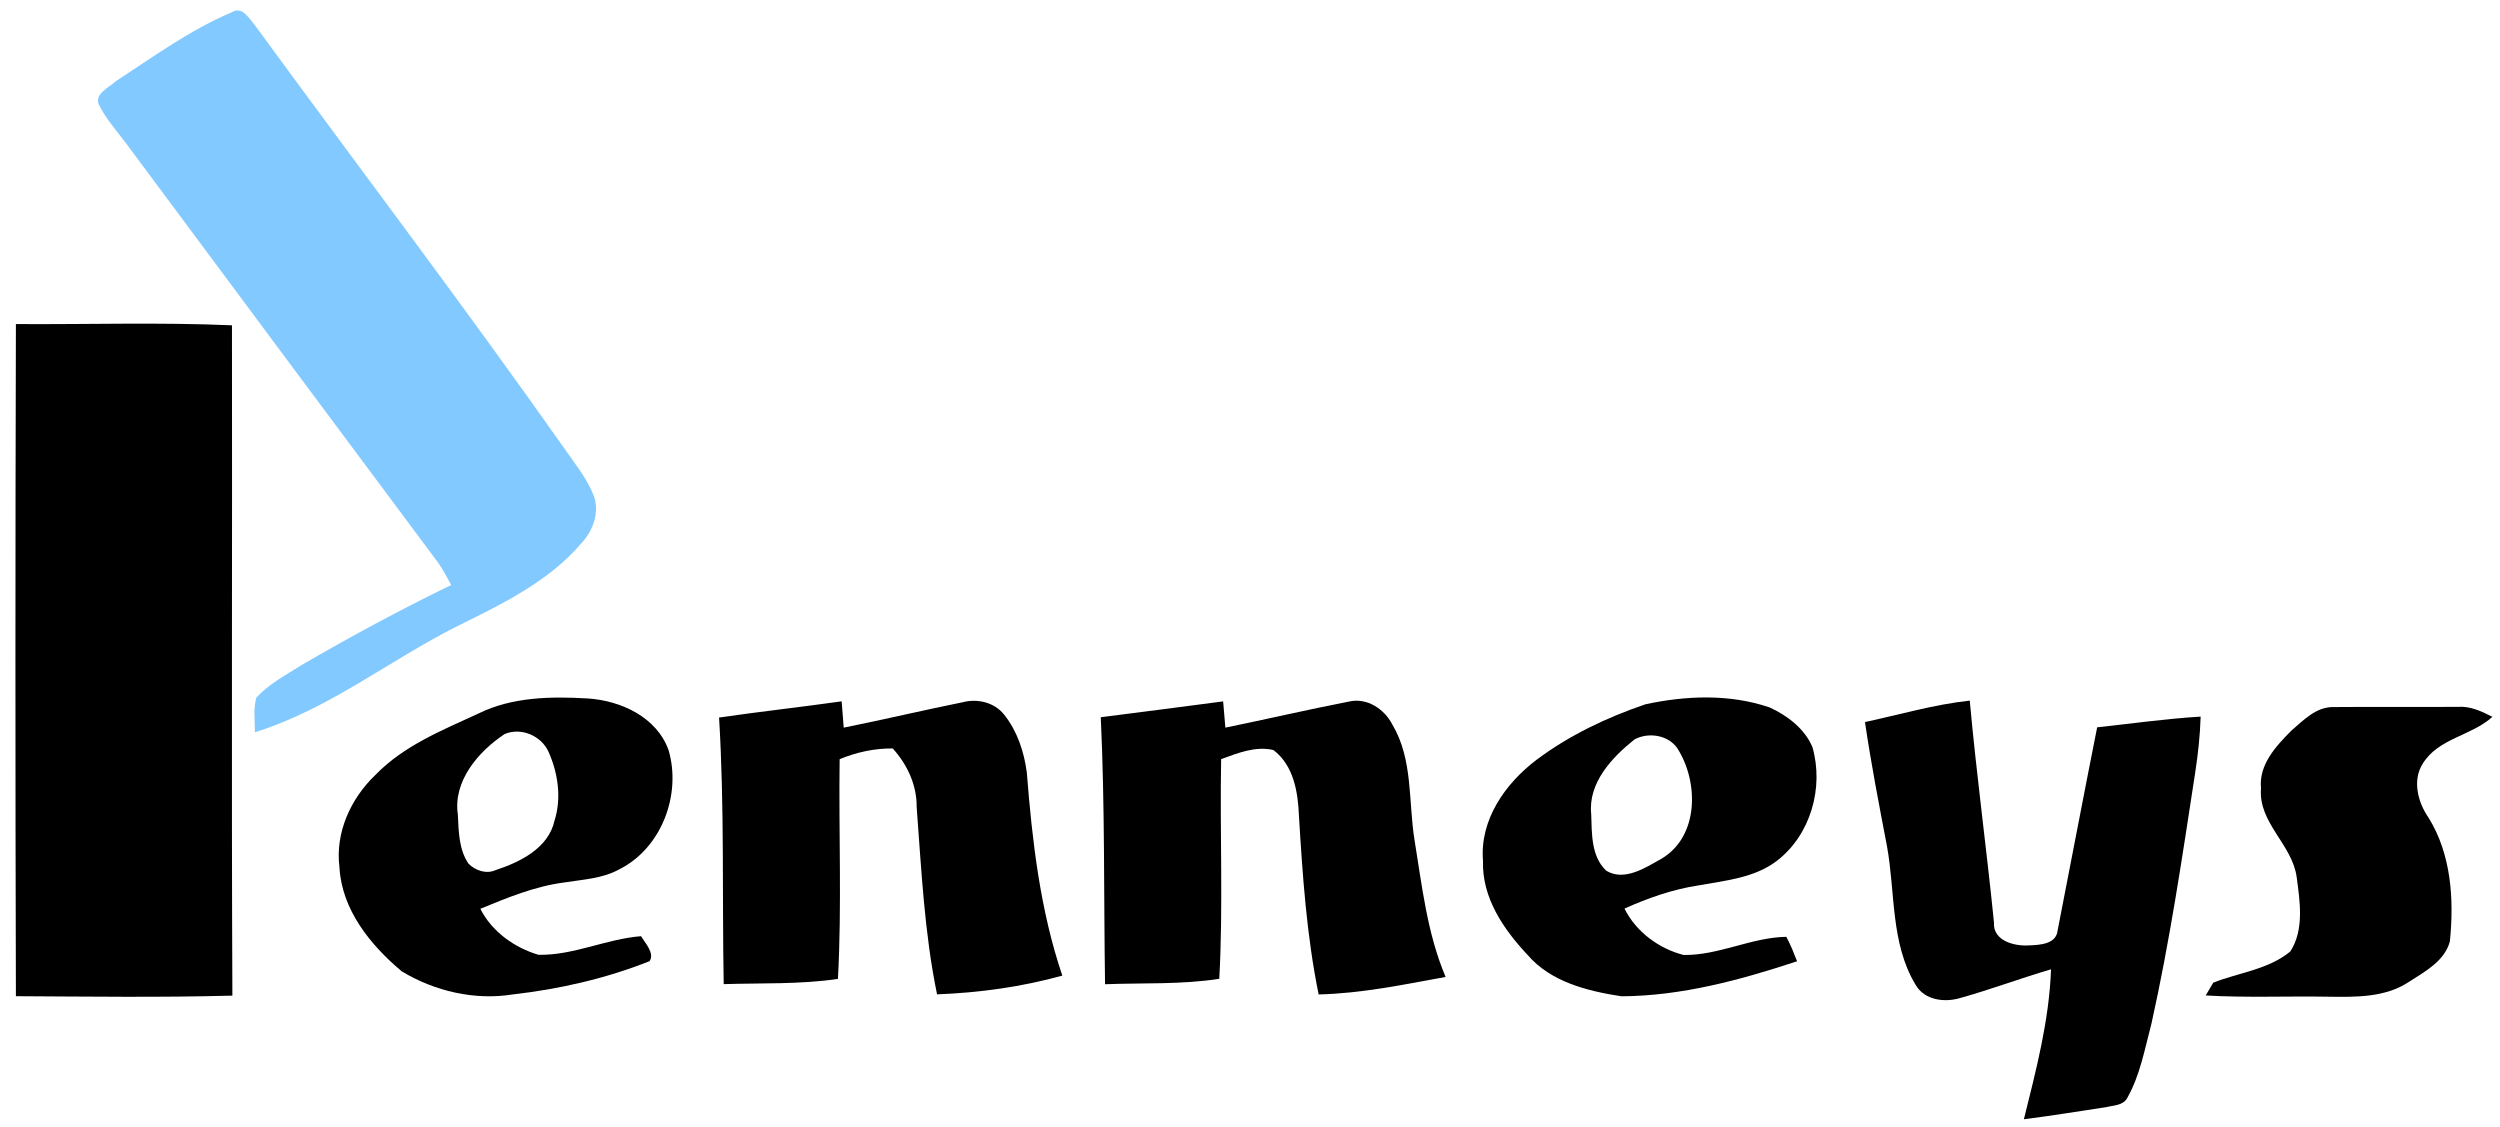 <?xml version="1.0" encoding="UTF-8" standalone="no"?>
<svg
   xmlns:dc="http://purl.org/dc/elements/1.1/"
   xmlns:cc="http://creativecommons.org/ns#"
   xmlns:rdf="http://www.w3.org/1999/02/22-rdf-syntax-ns#"
   xmlns:svg="http://www.w3.org/2000/svg"
   xmlns="http://www.w3.org/2000/svg"
   xmlns:sodipodi="http://sodipodi.sourceforge.net/DTD/sodipodi-0.dtd"
   xmlns:inkscape="http://www.inkscape.org/namespaces/inkscape"
   width="298"
   height="134.29"
   viewBox="0 0 238.4 107.432"
   version="1.1"
   id="svg2"
   inkscape:version="0.48.0 r9654"
   sodipodi:docname="JCPenneys Old Logo.svg">
  <defs
     id="defs25" />
  <sodipodi:namedview
     pagecolor="#ffffff"
     bordercolor="#666666"
     borderopacity="1"
     objecttolerance="10"
     gridtolerance="10"
     guidetolerance="10"
     inkscape:pageopacity="0"
     inkscape:pageshadow="2"
     inkscape:window-width="1280"
     inkscape:window-height="750"
     id="namedview23"
     showgrid="false"
     fit-margin-top="0"
     fit-margin-left="0"
     fit-margin-right="0"
     fit-margin-bottom="0"
     inkscape:zoom="3.264"
     inkscape:cx="164.43185"
     inkscape:cy="77.169325"
     inkscape:window-x="-8"
     inkscape:window-y="-8"
     inkscape:window-maximized="1"
     inkscape:current-layer="svg2" />
  <g
     id="#ffffffff"
     transform="translate(-6.66,-112.688)" />
  <g
     id="g3004"
     transform="matrix(0.492,0,0,0.492,-1.805,-1.568)">
    <g
       id="#82c9ffff">
      <path
         id="path6"
         d="m 48.58,5.57 c 1.97,-1.27 3.3,1.11 4.4,2.38 19.99,27.35 40.48,54.34 59.99,82.03 2.07,3.02 4.47,5.9 5.81,9.35 1.12,3.19 -0.17,6.7 -2.38,9.1 -6.52,7.65 -15.82,12.02 -24.66,16.4 -12.95,6.62 -24.64,15.93 -38.66,20.28 0,-2.23 -0.34,-4.53 0.27,-6.71 2.45,-2.66 5.7,-4.37 8.72,-6.28 9.49,-5.53 19.17,-10.74 29.05,-15.55 -0.78,-1.44 -1.56,-2.89 -2.47,-4.24 C 68.44,85.19 48.21,58.07 28.05,30.9 26.3,28.55 24.3,26.35 22.96,23.72 21.68,21.47 24.74,20.23 26.07,18.96 33.37,14.2 40.52,8.98 48.58,5.57 z"
         inkscape:connector-curvature="0"
         style="fill:#82c9ff" />
    </g>
    <g
       id="#000000ff">
      <path
         id="path9"
         d="m 6.75,66 c 13.96,0.09 27.93,-0.37 41.88,0.24 0.07,43.31 -0.11,86.61 0.08,129.92 -13.98,0.38 -27.98,0.18 -41.96,0.11 C 6.63,152.84 6.63,109.42 6.75,66 z"
         inkscape:connector-curvature="0"
         style="fill:#000000" />
      <path
         id="path11"
         d="m 96.43,141.47 c 6.51,-3.21 14.05,-3.32 21.14,-2.91 6.43,0.41 13.44,3.63 15.7,10.08 2.49,8.6 -1.4,18.94 -9.55,23.03 -3.27,1.82 -7.08,1.98 -10.69,2.56 -5.67,0.73 -11.01,2.94 -16.26,5.1 2.22,4.42 6.61,7.54 11.27,8.92 6.79,0.13 13.14,-3.08 19.88,-3.61 0.8,1.36 2.68,3.29 1.65,4.84 -8.47,3.37 -17.47,5.42 -26.52,6.45 -7.37,1.19 -15.15,-0.63 -21.5,-4.47 -6.09,-5.08 -11.68,-11.99 -12.09,-20.24 -0.84,-6.64 2.19,-13.27 6.95,-17.81 5.5,-5.7 12.96,-8.68 20.02,-11.94 m 5.03,4 c -5.07,3.37 -10.02,9.11 -9.05,15.63 0.16,3.22 0.18,6.7 2.05,9.47 1.34,1.36 3.47,2.08 5.28,1.26 4.72,-1.55 10.23,-4.25 11.4,-9.57 1.4,-4.4 0.69,-9.19 -1.15,-13.35 -1.42,-3.13 -5.33,-4.81 -8.53,-3.44 z"
         inkscape:connector-curvature="0"
         style="fill:#000000" />
      <path
         id="path13"
         d="m 322.57,139.7 c 7.89,-1.71 16.36,-2.04 24.09,0.6 3.44,1.58 6.77,4.1 8.29,7.67 2.27,7.86 -0.34,17.08 -6.93,22.1 -4.38,3.32 -10.02,3.78 -15.23,4.74 -4.95,0.76 -9.7,2.43 -14.26,4.48 2.22,4.49 6.66,7.76 11.45,8.99 6.8,0.11 13.12,-3.4 19.91,-3.52 0.83,1.51 1.46,3.13 2.09,4.74 -10.99,3.63 -22.37,6.72 -34.02,6.79 -6.57,-1 -13.72,-2.77 -18.23,-8.04 -4.66,-4.96 -8.86,-11.11 -8.62,-18.21 -0.67,-7.93 4.3,-14.98 10.35,-19.57 6.34,-4.76 13.63,-8.22 21.11,-10.77 m -2.08,6.79 c -4.38,3.48 -9.04,8.43 -8.41,14.48 0.13,3.73 -0.04,8.22 2.93,10.99 3.49,2.09 7.52,-0.56 10.61,-2.29 7.38,-4.28 7.34,-14.92 3.16,-21.44 -1.77,-2.61 -5.62,-3.17 -8.29,-1.74 z"
         inkscape:connector-curvature="0"
         style="fill:#000000" />
      <path
         id="path15"
         d="m 143.04,142.26 c 7.91,-1.15 15.85,-2.02 23.76,-3.14 0.14,1.7 0.27,3.4 0.4,5.1 7.7,-1.55 15.34,-3.36 23.04,-4.92 2.88,-0.76 6.15,0.01 8.05,2.39 2.55,3.2 3.88,7.23 4.4,11.24 1.04,13.27 2.59,26.69 6.88,39.35 -7.89,2.19 -16.1,3.32 -24.28,3.63 -2.46,-11.94 -3.03,-24.15 -3.95,-36.27 0.04,-4.31 -1.8,-8.24 -4.64,-11.39 -3.55,-0.03 -7.02,0.73 -10.29,2.08 -0.2,14.19 0.44,28.42 -0.33,42.59 -7.34,1.08 -14.76,0.78 -22.14,1.01 -0.31,-17.22 0.15,-34.47 -0.9,-51.67 z"
         inkscape:connector-curvature="0"
         style="fill:#000000" />
      <path
         id="path17"
         d="m 217.02,142.2 c 7.91,-1.02 15.82,-2.01 23.72,-3.07 0.15,1.69 0.29,3.39 0.43,5.09 7.99,-1.64 15.93,-3.49 23.94,-5.05 3.46,-0.82 6.85,1.4 8.41,4.42 4.06,6.79 3.1,14.95 4.32,22.45 1.46,8.95 2.45,18.08 6.02,26.5 -8.14,1.48 -16.31,3.2 -24.61,3.39 -2.33,-11.4 -3.12,-23.05 -3.82,-34.64 -0.18,-4.6 -1.03,-9.77 -4.95,-12.73 -3.49,-0.82 -6.9,0.6 -10.13,1.76 -0.27,14.19 0.42,28.4 -0.36,42.58 -7.33,1.14 -14.76,0.77 -22.14,1.05 -0.26,-17.25 -0.02,-34.51 -0.83,-51.75 z"
         inkscape:connector-curvature="0"
         style="fill:#000000" />
      <path
         id="path19"
         d="m 365.14,143.14 c 6.75,-1.46 13.41,-3.41 20.31,-4.16 1.3,14.35 3.25,28.64 4.69,42.98 -0.24,3.61 4,4.67 6.87,4.46 2.02,-0.08 5.18,-0.24 5.46,-2.85 2.57,-13.13 5.06,-26.28 7.67,-39.41 6.68,-0.73 13.34,-1.67 20.06,-2.08 -0.11,3.65 -0.51,7.28 -1.06,10.88 -2.5,16.28 -4.9,32.6 -8.49,48.69 -1.29,4.84 -2.17,9.92 -4.67,14.33 -0.77,1.49 -2.65,1.43 -4.06,1.79 -5.32,0.81 -10.64,1.68 -15.98,2.35 2.37,-9.56 4.91,-19.16 5.26,-29.06 -5.89,1.73 -11.65,3.9 -17.55,5.55 -3.09,0.94 -7,0.45 -8.72,-2.58 -4.85,-8.06 -3.9,-17.86 -5.52,-26.8 -1.53,-8.01 -3.09,-16.02 -4.27,-24.09 z"
         inkscape:connector-curvature="0"
         style="fill:#000000" />
      <path
         id="path21"
         d="m 447.8,144.78 c 2.35,-2.02 4.82,-4.62 8.15,-4.55 8.04,-0.07 16.08,0.02 24.12,-0.04 2.4,-0.17 4.6,0.87 6.68,1.94 -4.09,3.7 -10.49,4.14 -13.51,9.08 -2.05,3.23 -0.94,7.49 1.13,10.46 4.41,7.11 4.96,15.84 4.14,23.96 -1.01,3.86 -4.91,5.91 -8.03,7.92 -4.58,3 -10.23,2.89 -15.48,2.82 -7.94,-0.14 -15.89,0.22 -23.82,-0.24 0.37,-0.62 1.11,-1.86 1.47,-2.49 4.97,-1.95 10.71,-2.54 14.94,-6.05 2.72,-4.25 1.85,-9.69 1.22,-14.42 -0.87,-6.34 -7.47,-10.51 -6.91,-17.17 -0.47,-4.6 2.91,-8.21 5.9,-11.22 z"
         inkscape:connector-curvature="0"
         style="fill:#000000" />
    </g>
  </g>
</svg>
